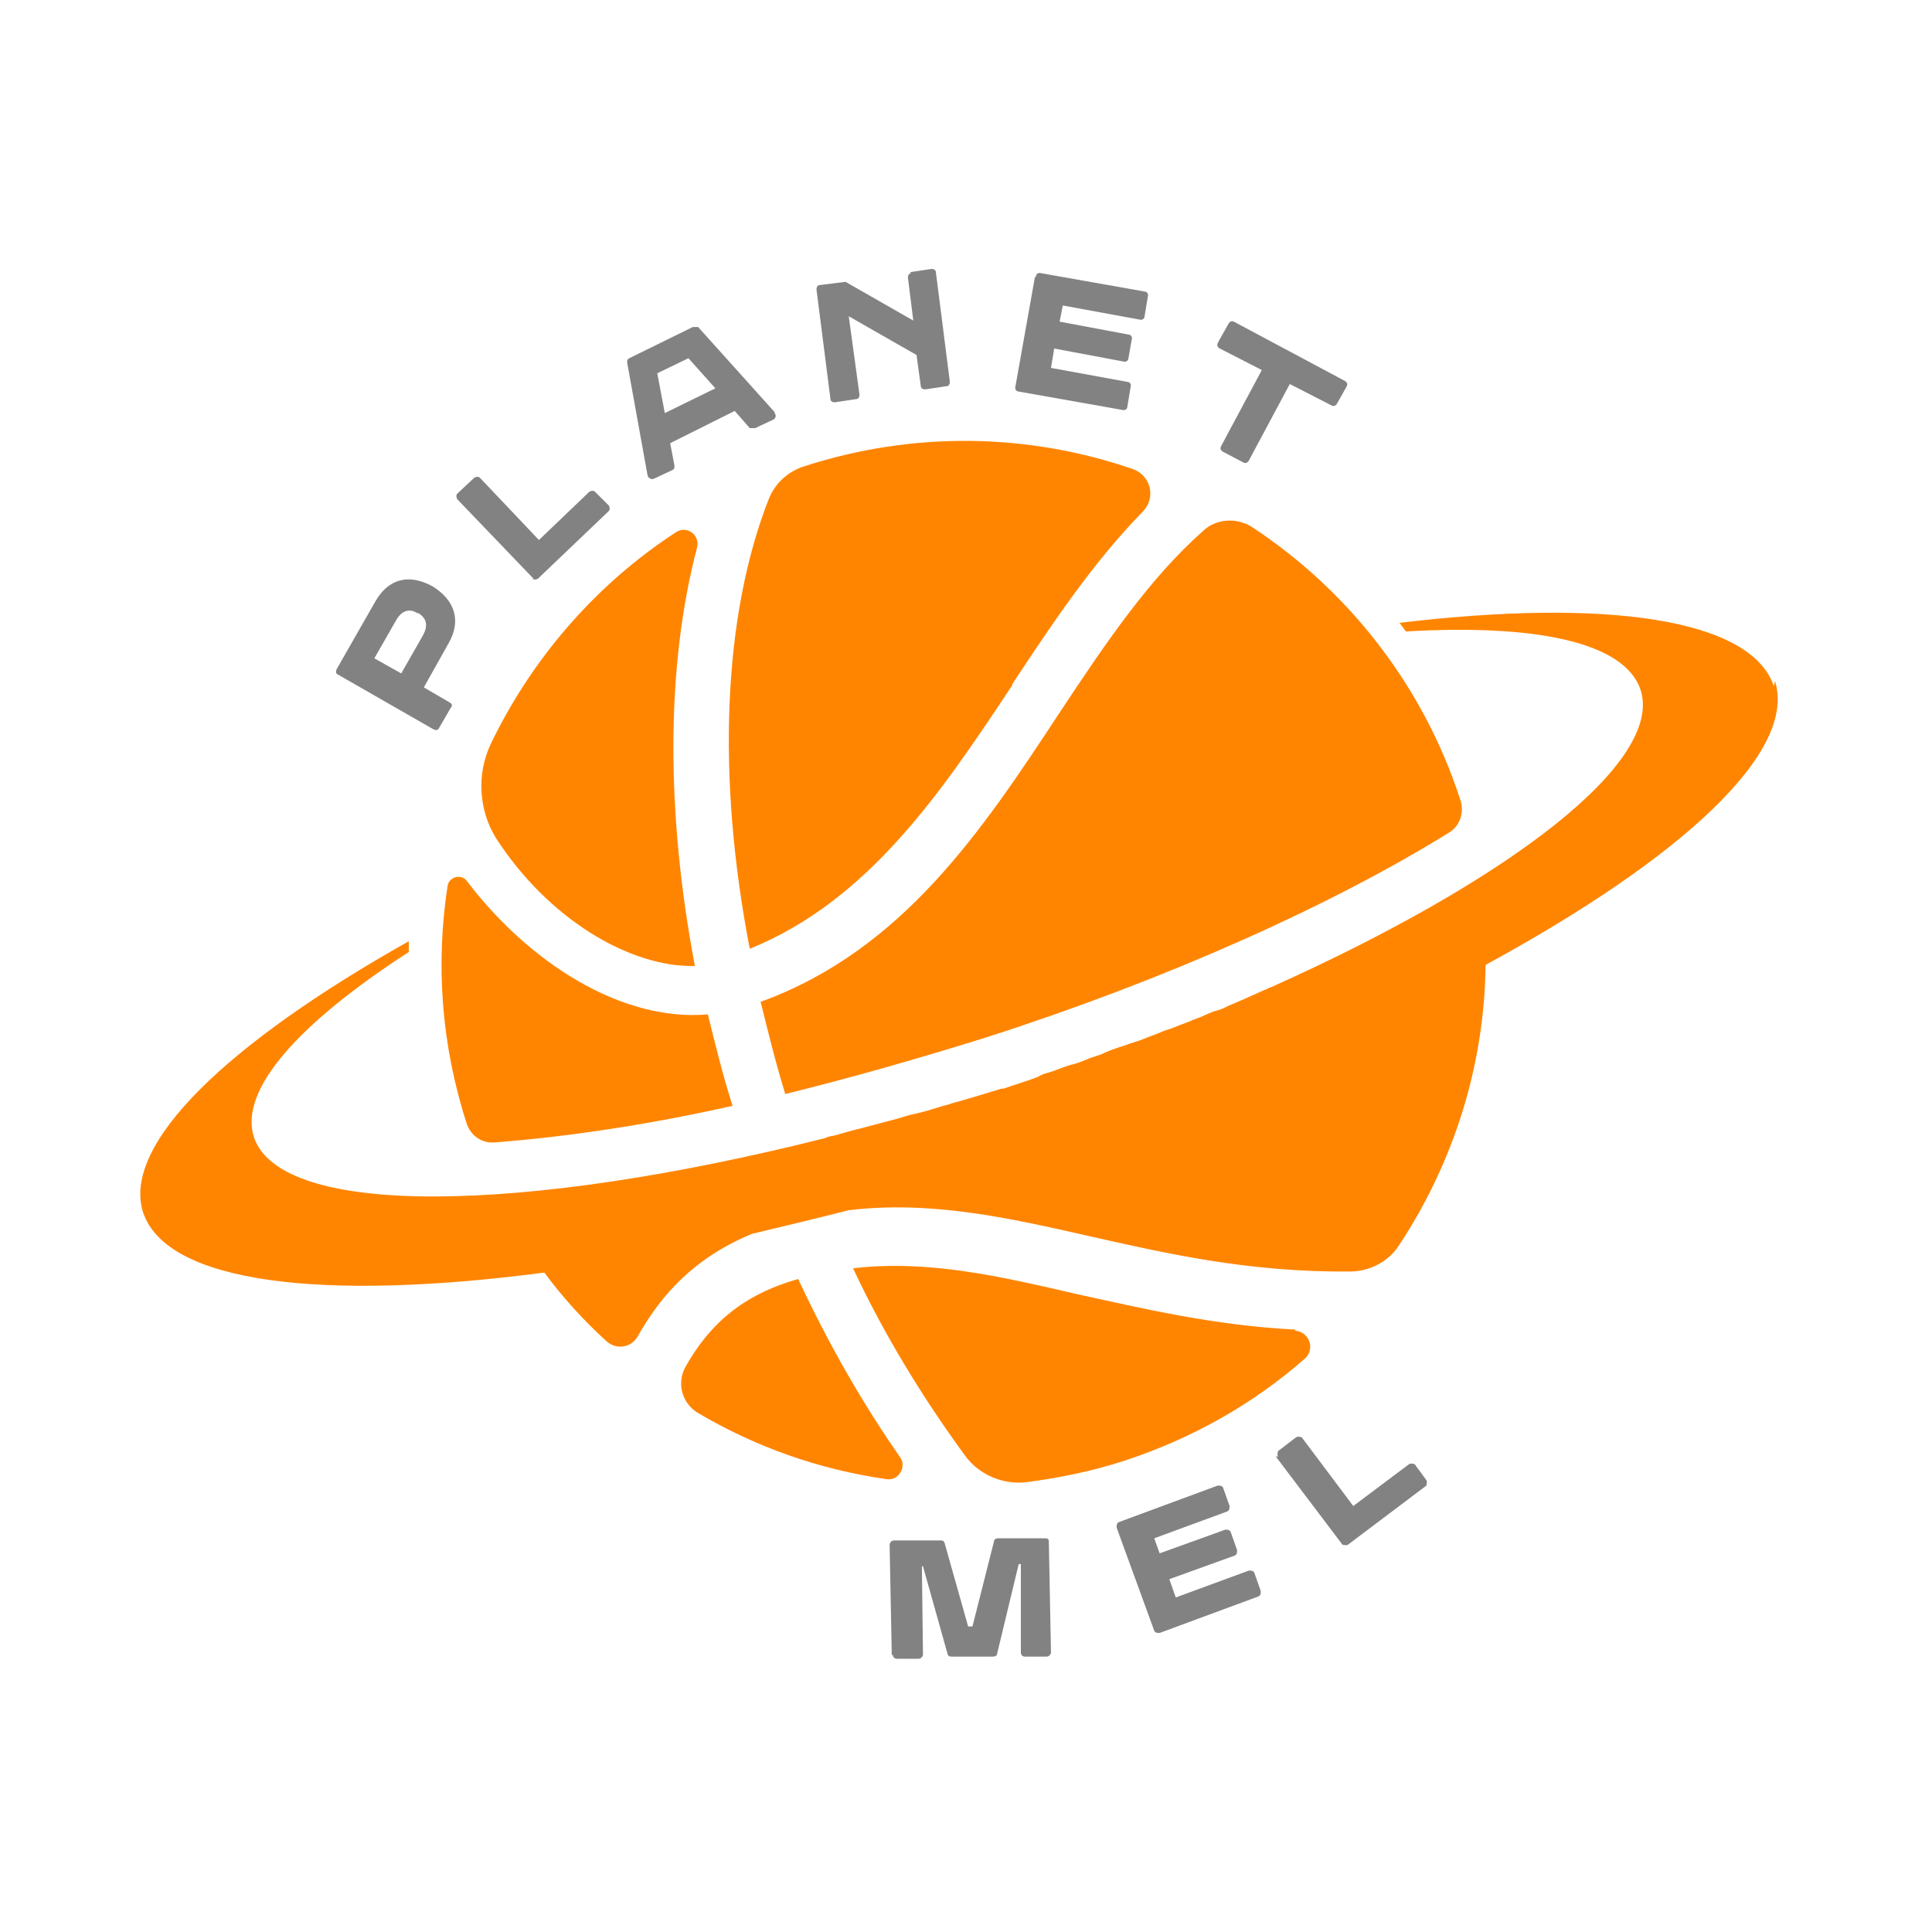 <?xml version="1.0" encoding="UTF-8"?>
<svg id="testi" xmlns="http://www.w3.org/2000/svg" width="6.3cm" height="6.3cm" version="1.1" viewBox="0 0 179.6 179.6">
  <!-- Generator: Adobe Illustrator 29.8.1, SVG Export Plug-In . SVG Version: 2.1.1 Build 2)  -->
  <defs>
    <style>
      .st0 {
        fill: #828282;
      }

      .st1 {
        fill: #ff8500;
      }
    </style>
  </defs>
  <path class="st1" d="M43.4,104.5c.4,1.1,1.4,1.8,2.6,1.7,6.5-.5,14.1-1.6,22.1-3.4-.9-2.8-1.6-5.7-2.3-8.5-8.1.7-16.7-4.9-22.4-12.4-.5-.7-1.7-.4-1.8.5-1.1,7.2-.6,14.7,1.8,22.1,0,0,0,0,0,0ZM64.6,89.8c-2.7-14.2-2.7-27.9.2-38.9.3-1.2-1-2.1-2-1.4-7.5,4.9-13.4,11.8-17.2,19.7-1.3,2.8-1.1,6.1.5,8.7,4.9,7.6,12.5,12,18.4,11.9ZM94.1,63.6c3.7-5.6,7.5-11.3,12.1-16,1.3-1.3.8-3.4-.9-4-9.6-3.3-20.3-3.6-30.7-.2h0c-1.4.5-2.5,1.5-3.1,2.9-4.3,10.9-4.9,25.9-1.8,41.9,11.1-4.5,17.9-14.7,24.4-24.5ZM70.7,93.1c.7,2.8,1.4,5.7,2.3,8.6,6.1-1.5,12.4-3.3,18.8-5.3,16.8-5.4,32.1-12.3,42.9-19,1-.6,1.4-1.8,1.1-2.9,0,0,0,0,0,0-3.5-10.9-10.6-19.7-19.4-25.5-1.4-.9-3.3-.8-4.5.3-5.1,4.5-9.2,10.6-13.5,17.1-7.1,10.8-14.5,21.9-27.6,26.7ZM164.9,63.8c-2.1-6.3-15.6-8.2-34.8-5.9l.6.8c12.1-.7,20.3,1,21.8,5.4,2.2,6.7-12.1,17.7-34.4,27.7-.2,0-.3.2-.5.2-.7.3-1.3.6-2,.9-.5.2-.9.4-1.4.6-.4.2-.8.4-1.3.5-.6.2-1.1.5-1.7.7-.3.1-.7.3-1,.4-.6.2-1.2.5-1.9.7-.3.1-.7.3-1,.4-.6.2-1.2.5-1.9.7-.4.1-.8.3-1.2.4-.6.2-1.2.4-1.8.7-.5.2-1,.3-1.4.5-.5.2-1,.4-1.5.5-.7.2-1.3.5-2,.7-.4.1-.7.2-1,.4-1,.4-2.1.7-3.2,1.1,0,0-.1,0-.2,0-1.3.4-2.6.8-4,1.2-.5.1-.9.3-1.4.4-1,.3-1.9.6-2.9.8-.5.1-1,.3-1.4.4-1.1.3-2.3.6-3.4.9-.9.2-1.8.5-2.6.7-.2,0-.5.1-.7.2-28.2,7.1-50.6,7.4-53.1-.1-1.4-4.4,4.2-10.6,14.4-17.2v-1c-16.9,9.5-26.7,18.9-24.7,25.2,2.2,6.6,16.7,8.3,37.3,5.6,1.7,2.3,3.7,4.5,5.8,6.4.9.8,2.3.6,2.9-.5,2.2-3.9,5.3-7.3,10.6-9.5,2.9-.7,5.9-1.4,9-2.2,7.7-.9,14.8.7,22.3,2.4,7.1,1.6,14.9,3.4,24.3,3.3,1.8,0,3.6-.9,4.6-2.5,5-7.6,7.9-16.6,8-26,18.2-9.9,29-19.8,26.9-26.4ZM120.4,123.6c-7.7-.4-14.3-2-20.3-3.3-7.3-1.7-13.9-3.2-20.8-2.4,3,6.4,6.6,12.2,10.4,17.4,1.3,1.8,3.5,2.7,5.6,2.5,3.1-.4,6.1-1,9.2-2,6.4-2.1,12-5.3,16.8-9.5,1-.9.4-2.5-.9-2.6ZM74.2,118.9s0,0,0,0c-5.3,1.5-8.3,4.3-10.5,8.2-.8,1.5-.3,3.3,1.1,4.2,5.4,3.2,11.3,5.3,17.6,6.2,1.1.2,1.9-1.1,1.3-2-3.5-5-6.7-10.6-9.5-16.6Z"/>
  <g>
    <path class="st0" d="M40.2,54.5h0c2.1,1.3,2.7,3.2,1.5,5.3l-2.3,4.1,2.4,1.4c.2.1.3.3.1.5l-1.1,1.9c-.1.2-.3.2-.5.1l-8.9-5.1c-.2-.1-.2-.3-.1-.5l3.6-6.3c1.2-2.1,3.1-2.6,5.3-1.4ZM38.8,57c-.8-.5-1.5-.2-2,.7l-2,3.5,2.5,1.4,2-3.5c.5-.9.4-1.6-.4-2.1h0Z"/>
    <path class="st0" d="M49.6,53.8l-7.1-7.4c-.1-.2-.1-.4,0-.5l1.6-1.5c.2-.1.4-.1.5,0l5.5,5.8,4.7-4.5c.2-.1.4-.1.5,0l1.3,1.3c.1.2.1.4,0,.5l-6.6,6.3c-.2.1-.4.1-.5,0h0Z"/>
    <path class="st0" d="M72,38.4c.2.2.1.5-.1.6l-1.7.8c-.2,0-.3,0-.5,0l-1.4-1.6-6,3,.4,2.1c0,.2,0,.3-.2.4l-1.7.8c-.2.1-.5,0-.6-.3l-1.9-10.5c0-.2,0-.3.2-.4l5.9-2.9c.2,0,.3,0,.5,0l7.1,7.9h0ZM66.5,36.1l-2.5-2.8-2.9,1.4.7,3.7,4.7-2.3Z"/>
    <path class="st0" d="M84.6,25.3l2-.3c.2,0,.4.1.4.3l1.3,10.2c0,.2-.1.4-.3.4l-2,.3c-.2,0-.4-.1-.4-.3l-.4-2.9-6.3-3.6,1,7.3c0,.2-.1.4-.3.4l-2,.3c-.2,0-.4-.1-.4-.3l-1.3-10.2c0-.2.1-.4.3-.4l2.4-.3,6.3,3.6-.5-4c0-.2.1-.4.3-.4Z"/>
    <path class="st0" d="M96.3,25.7c0-.2.2-.4.5-.3l9.6,1.7c.2,0,.4.2.3.5l-.3,1.8c0,.2-.2.4-.5.3l-7.1-1.3-.3,1.5,6.4,1.2c.2,0,.4.2.3.5l-.3,1.7c0,.2-.2.4-.5.3l-6.4-1.2-.3,1.8,7.1,1.3c.2,0,.4.2.3.5l-.3,1.8c0,.2-.2.4-.5.3l-9.6-1.7c-.2,0-.4-.2-.3-.5l1.8-10.1Z"/>
    <path class="st0" d="M113.3,31.7l.9-1.6c.1-.2.3-.3.5-.2l10.3,5.5c.2.1.3.3.2.5l-.9,1.6c-.1.2-.3.3-.5.2l-3.9-2-3.8,7.1c-.1.2-.3.3-.5.2l-1.9-1c-.2-.1-.3-.3-.2-.5l3.8-7.1-3.9-2c-.2-.1-.3-.3-.2-.5Z"/>
  </g>
  <g>
    <path class="st0" d="M82.9,153.9l-.2-10.3c0-.2.2-.4.4-.4h4.3c.2,0,.3,0,.4.2l2.2,7.8h.4s2-7.9,2-7.9c0-.2.2-.3.4-.3h4.3c.2,0,.4,0,.4.3l.2,10.3c0,.2-.2.4-.4.4h-2c-.2,0-.4-.1-.4-.4v-8.2c-.1,0-.2,0-.2,0l-2,8.3c0,.2-.2.3-.4.3h-3.8c-.2,0-.3,0-.4-.2l-2.3-8.2h-.1s.1,8.2.1,8.2c0,.2-.2.4-.4.4h-2c-.2,0-.4-.1-.4-.4h0Z"/>
    <path class="st0" d="M103.8,142c0-.2,0-.4.2-.5l9.2-3.4c.2,0,.4,0,.5.2l.6,1.7c0,.2,0,.4-.2.5l-6.8,2.5.5,1.4,6.1-2.2c.2,0,.4,0,.5.2l.6,1.7c0,.2,0,.4-.2.5l-6.1,2.2.6,1.7,6.8-2.5c.2,0,.4,0,.5.2l.6,1.7c0,.2,0,.4-.2.5l-9.2,3.4c-.2,0-.4,0-.5-.2l-3.5-9.6Z"/>
    <path class="st0" d="M118.8,135.4c-.1-.2,0-.4,0-.5l1.7-1.3c.2-.1.4,0,.5,0l4.8,6.4,5.2-3.9c.2-.1.4,0,.5,0l1.1,1.5c.1.2,0,.4,0,.5l-7.3,5.5c-.2.1-.4,0-.5,0l-6.2-8.2Z"/>
  </g>
</svg>